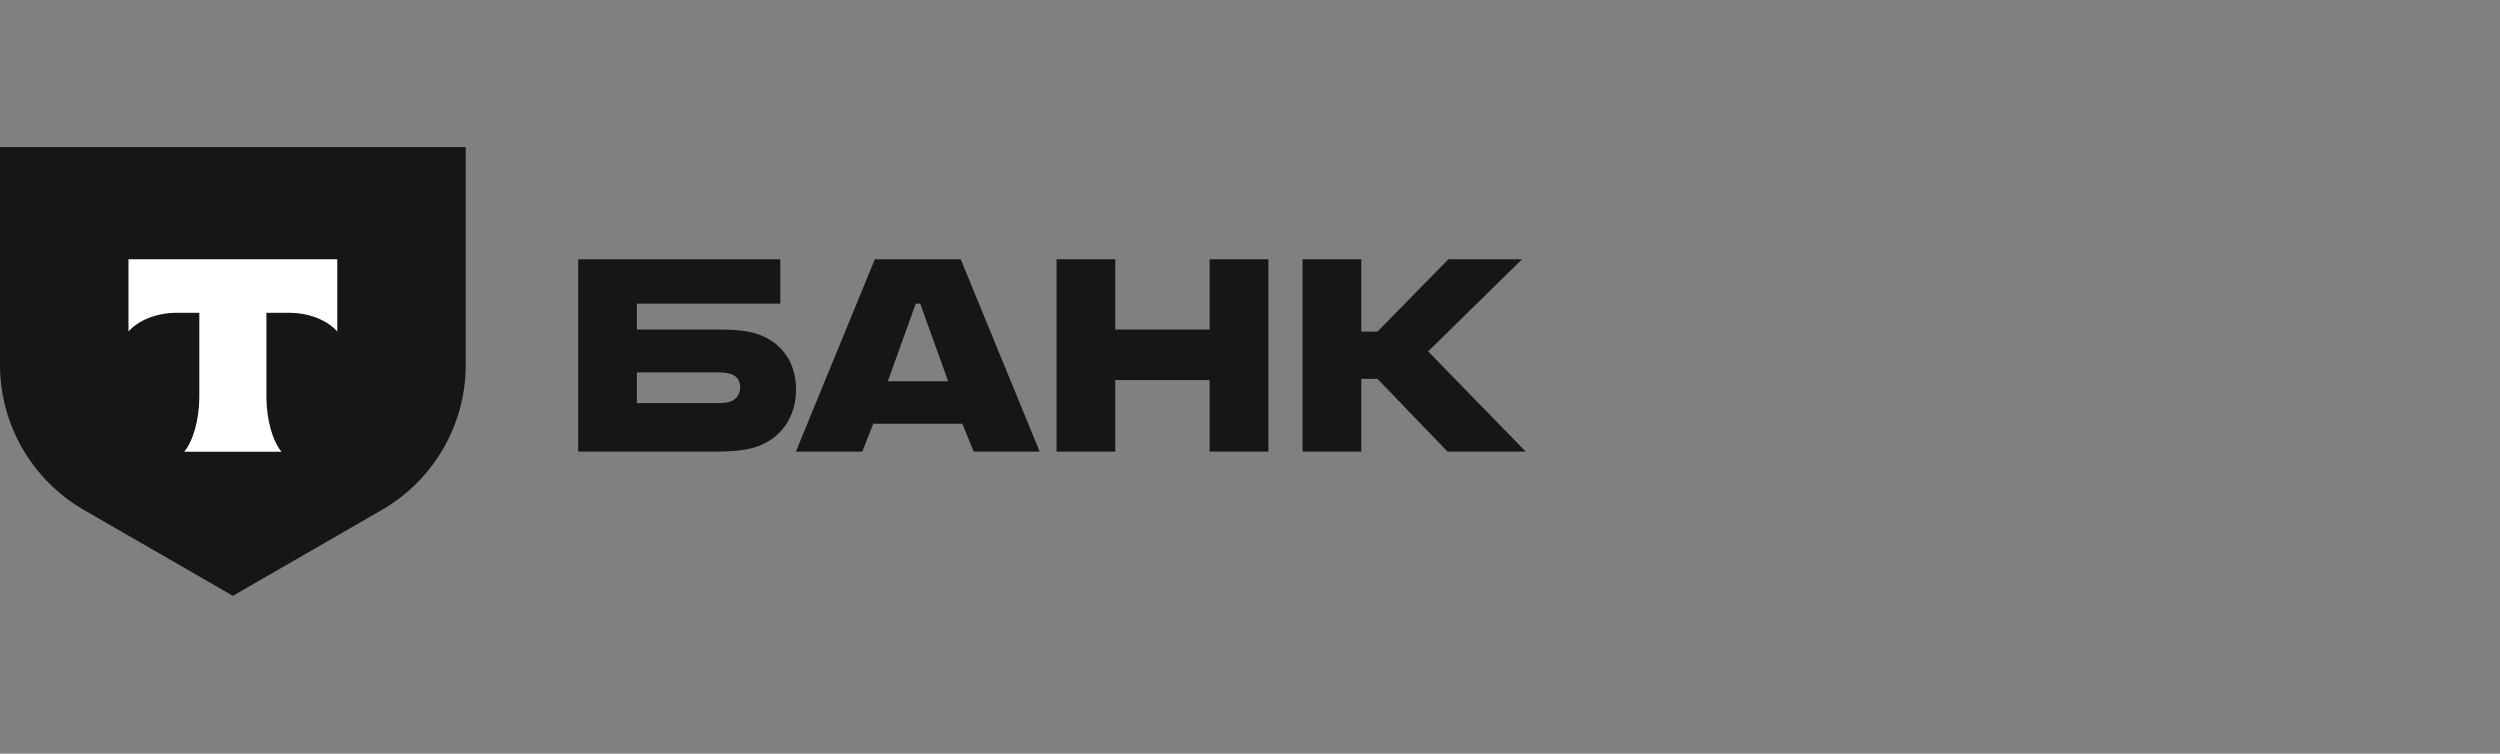 <svg width="136" height="41" viewBox="0 0 136 41" fill="none" xmlns="http://www.w3.org/2000/svg">
<rect x="0" y="0" width="136" height="41" fill="#808080" stroke="none"/>
<path d="M41.323 18.214C40.751 17.994 40.001 17.928 39.186 17.928H34.648V16.521H42.447V14.103H31.453V24.568H38.9C39.935 24.568 40.706 24.48 41.279 24.26C42.491 23.798 43.306 22.677 43.306 21.204C43.306 19.709 42.535 18.676 41.323 18.214ZM39.737 21.842C39.561 21.908 39.318 21.93 39.01 21.93H34.648V20.259H39.01C39.362 20.259 39.649 20.281 39.869 20.391C40.133 20.523 40.266 20.764 40.266 21.072C40.266 21.38 40.111 21.71 39.737 21.842Z" fill="#151617"/>
<path d="M52.263 14.103H47.592L43.296 24.568H46.909L47.504 23.051H52.351L52.968 24.568H56.559L52.263 14.103ZM48.297 20.742L49.817 16.521H50.06L51.58 20.742H48.297Z" fill="#151617"/>
<path d="M60.671 20.677V24.568H57.477V14.103H60.671V17.928H65.804V14.103H68.999V24.568H65.804V20.677H60.671Z" fill="#151617"/>
<path d="M74.055 20.611V24.568H70.86V14.103H74.055V18.038H74.936L78.792 14.103H82.801L77.69 19.116L83 24.568H78.748L74.936 20.611H74.055Z" fill="#151617"/>
<path d="M0 8H25.337V19.844C25.337 23.104 23.594 26.116 20.765 27.746L12.668 32.412L4.571 27.746C1.743 26.116 2.90391e-06 23.104 2.90391e-06 19.844L0 8Z" fill="#151617"/>
<path fill-rule="evenodd" clip-rule="evenodd" d="M6.989 14.103V18.033C7.528 17.426 8.507 17.015 9.627 17.015H10.843V21.584C10.843 22.799 10.512 23.99 10.021 24.575H15.313C14.823 23.989 14.493 22.8 14.493 21.586V17.015H15.71C16.829 17.015 17.808 17.426 18.347 18.033V14.103H6.989Z" fill="white"/>
</svg>
